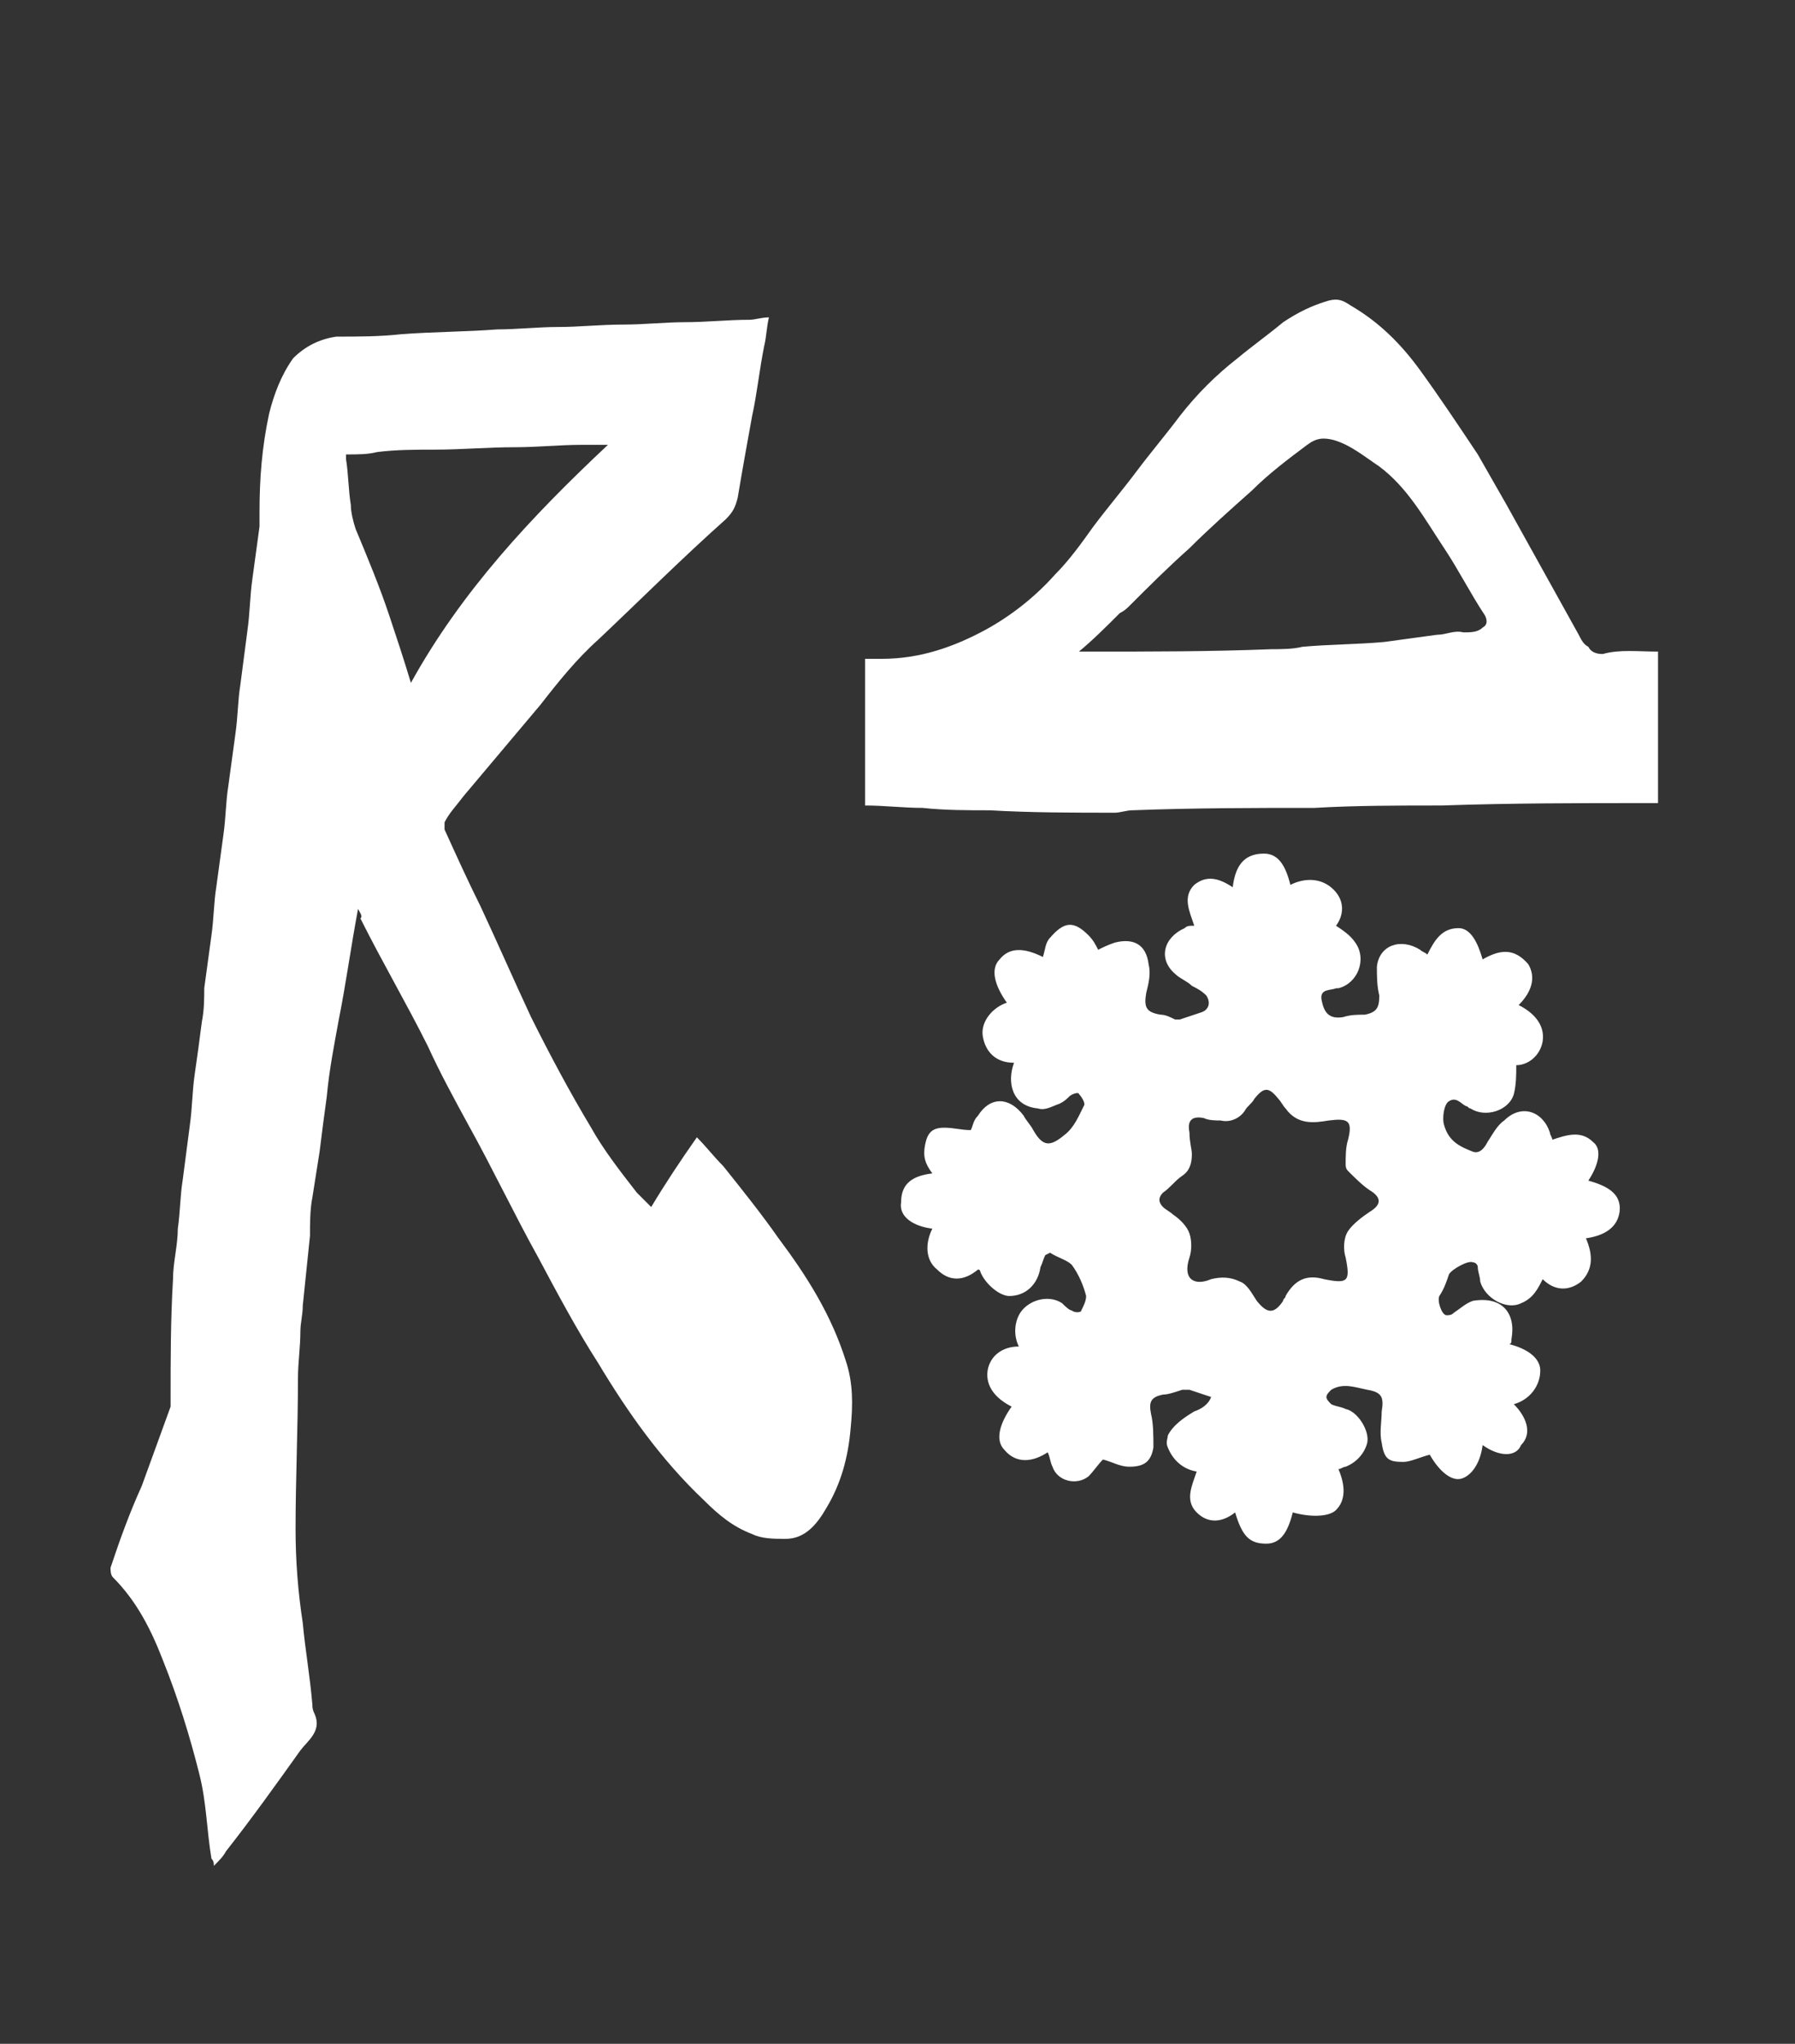 <svg xmlns="http://www.w3.org/2000/svg" xmlns:xlink="http://www.w3.org/1999/xlink" id="Capa_1" x="0px" y="0px" viewBox="0 0 74.7 85" style="enable-background:new 0 0 74.7 85;" xml:space="preserve">
<rect x="0" y="0" width="74.7" height="85" fill="#333333" stroke="none"/>
<style type="text/css">
	.st0{fill:#FFFFFF;}
</style>
<g>
	<path class="st0" d="M14.9,37.8c-0.3,1.6-0.5,3.1-0.8,4.6c-0.2,1.1-0.4,2.1-0.5,3.2c-0.1,0.7-0.2,1.5-0.3,2.3   c-0.1,0.6-0.2,1.3-0.3,1.9c-0.1,0.5-0.1,1.1-0.1,1.6c-0.1,1-0.2,1.9-0.3,2.9c0,0.4-0.1,0.7-0.1,1.1c0,0.6-0.1,1.3-0.1,1.9   c0,2.1-0.1,4.2-0.1,6.3c0,1.3,0.1,2.6,0.3,3.9c0.1,1.1,0.3,2.2,0.4,3.4c0,0.1,0,0.2,0.1,0.4c0.3,0.7-0.3,1.1-0.6,1.5   c-1,1.4-2,2.8-3.1,4.2c-0.1,0.2-0.3,0.4-0.5,0.6c0-0.1,0-0.2-0.1-0.3c-0.2-1.2-0.2-2.3-0.5-3.5c-0.4-1.6-0.9-3.2-1.5-4.7   c-0.5-1.3-1.1-2.5-2.1-3.5c-0.1-0.1-0.1-0.3-0.1-0.4c0.4-1.2,0.8-2.3,1.3-3.4c0.4-1.1,0.8-2.2,1.2-3.3c0-0.1,0-0.2,0-0.3   c0-1.7,0-3.3,0.1-5c0-0.7,0.2-1.4,0.2-2.1c0.1-0.7,0.1-1.4,0.2-2c0.1-0.8,0.2-1.5,0.3-2.3c0.1-0.7,0.1-1.4,0.2-2.1   c0.1-0.7,0.2-1.4,0.3-2.2c0.1-0.5,0.1-1,0.1-1.4c0.1-0.7,0.2-1.5,0.3-2.2c0.1-0.7,0.1-1.4,0.2-2c0.1-0.7,0.2-1.5,0.3-2.2   c0.1-0.7,0.1-1.4,0.2-2c0.1-0.7,0.2-1.5,0.3-2.2c0.1-0.7,0.1-1.4,0.2-2c0.1-0.8,0.2-1.5,0.3-2.3c0.1-0.7,0.1-1.4,0.2-2.1   c0.1-0.7,0.2-1.5,0.3-2.2c0-0.2,0-0.4,0-0.6c0-1.4,0.1-2.7,0.4-4.1c0.2-0.8,0.5-1.6,1-2.3c0.5-0.5,1.1-0.8,1.8-0.9   c0.9,0,1.8,0,2.7-0.1c1.3-0.1,2.7-0.1,4-0.2c0.8,0,1.7-0.1,2.5-0.1c0.9,0,1.8-0.1,2.7-0.1c0.9,0,1.8-0.1,2.6-0.1   c0.9,0,1.8-0.1,2.7-0.1c0.2,0,0.5-0.1,0.8-0.1c-0.1,0.4-0.1,0.8-0.2,1.2c-0.2,1-0.3,2-0.5,2.9c-0.2,1.1-0.4,2.2-0.6,3.4   c-0.1,0.4-0.2,0.6-0.5,0.9c-1.8,1.6-3.5,3.3-5.3,5c-0.9,0.8-1.7,1.8-2.4,2.7c-1.1,1.3-2.1,2.5-3.2,3.8c-0.3,0.4-0.6,0.7-0.8,1.1   c0,0.1,0,0.2,0,0.3c0.5,1.1,1,2.2,1.5,3.2c0.7,1.5,1.4,3.1,2.1,4.6c0.8,1.6,1.6,3.1,2.5,4.6c0.5,0.9,1.2,1.8,1.9,2.7   c0.2,0.2,0.4,0.4,0.6,0.6c0.6-1,1.2-1.9,1.9-2.9c0.4,0.4,0.7,0.8,1.1,1.2c0.8,1,1.6,2,2.3,3c1.2,1.6,2.2,3.2,2.8,5.1   c0.3,0.9,0.3,1.8,0.2,2.8c-0.1,1.2-0.4,2.3-1,3.3c-0.4,0.7-0.9,1.3-1.7,1.3c-0.5,0-1,0-1.4-0.2c-0.8-0.3-1.4-0.8-2-1.4   c-1.8-1.7-3.2-3.7-4.4-5.7c-0.9-1.4-1.7-2.9-2.5-4.4c-1-1.8-1.9-3.7-2.9-5.5c-0.6-1.1-1.2-2.2-1.7-3.3c-0.9-1.8-1.9-3.5-2.8-5.3   C15.1,38.1,15,38,14.9,37.8z M14.4,18.9c0,0.1,0,0.1,0,0.2c0.1,0.6,0.1,1.3,0.2,1.9c0,0.3,0.1,0.7,0.2,1c0.5,1.2,1,2.4,1.4,3.6   c0.3,0.9,0.6,1.8,0.9,2.8c2.1-3.8,5-6.9,8.2-9.9c-0.4,0-0.8,0-1.1,0c-0.9,0-1.8,0.1-2.8,0.1c-1.1,0-2.2,0.1-3.3,0.1   c-0.8,0-1.6,0-2.4,0.1C15.3,18.9,14.9,18.9,14.4,18.9z"></path>
	<path class="st0" d="M61.7,60.1c-0.1,0.8-0.5,1.3-0.9,1.4c-0.4,0.1-0.9-0.3-1.3-1c-0.4,0.1-0.8,0.3-1.1,0.3c-0.6,0-0.8-0.1-0.9-0.8   c-0.1-0.4,0-0.9,0-1.3c0.1-0.6,0-0.8-0.6-0.9c-0.5-0.1-1-0.3-1.5,0c-0.1,0.1-0.2,0.2-0.2,0.3c0,0.1,0.1,0.2,0.2,0.3   c0.2,0.1,0.4,0.1,0.6,0.2c0.5,0.1,1,0.9,0.9,1.4c-0.1,0.4-0.4,0.8-0.9,1c-0.1,0-0.2,0.1-0.3,0.1c0.3,0.7,0.3,1.3-0.1,1.7   c-0.3,0.3-1.1,0.3-1.8,0.1c-0.2,0.8-0.5,1.3-1.1,1.3c-0.7,0-1-0.3-1.3-1.3c-0.5,0.4-1.1,0.5-1.6,0c-0.5-0.5-0.2-1.1,0-1.7   c-0.6-0.1-1-0.5-1.2-1c-0.1-0.2,0-0.4,0-0.5c0.2-0.4,0.6-0.7,1.1-1c0.3-0.1,0.6-0.3,0.7-0.6c-0.3-0.1-0.6-0.2-0.9-0.3   c-0.1,0-0.2,0-0.3,0c-0.3,0.1-0.6,0.2-0.8,0.2c-0.5,0.1-0.6,0.3-0.5,0.8c0.1,0.4,0.1,0.9,0.1,1.4c-0.1,0.6-0.4,0.8-1,0.8   c-0.4,0-0.7-0.2-1.1-0.3c-0.2,0.2-0.4,0.5-0.6,0.7c-0.5,0.4-1.3,0.2-1.5-0.4c-0.1-0.2-0.1-0.4-0.2-0.6c-0.6,0.4-1.3,0.5-1.8-0.1   c-0.4-0.4-0.2-1.1,0.3-1.8c-0.6-0.3-1.1-0.8-1-1.5c0.1-0.6,0.6-1,1.3-1c-0.2-0.4-0.2-0.9,0-1.3c0.3-0.6,1.2-0.9,1.8-0.5   c0.1,0.1,0.3,0.3,0.4,0.3c0.1,0.1,0.4,0.1,0.4,0c0.1-0.2,0.2-0.4,0.2-0.6c-0.1-0.4-0.3-0.9-0.6-1.3c-0.2-0.2-0.6-0.3-0.9-0.5   c0,0-0.2,0.1-0.2,0.1c-0.1,0.2-0.1,0.3-0.2,0.5c-0.1,0.7-0.6,1.2-1.3,1.2c-0.4,0-1-0.5-1.2-1c0,0,0-0.1-0.1-0.1   c-0.6,0.5-1.2,0.5-1.7,0c-0.5-0.4-0.5-1.1-0.2-1.7C38,51,37.4,50.6,37.5,50c0-0.8,0.5-1.1,1.3-1.2c-0.3-0.4-0.4-0.7-0.3-1.2   c0.1-0.5,0.3-0.7,0.8-0.7c0.4,0,0.7,0.1,1.1,0.1c0.1-0.2,0.1-0.4,0.3-0.6c0.5-0.8,1.3-0.8,1.9,0c0.1,0.2,0.3,0.4,0.4,0.6   c0.4,0.7,0.7,0.7,1.3,0.2c0.4-0.3,0.6-0.8,0.8-1.2c0.1-0.1-0.1-0.4-0.2-0.5c0-0.1-0.3,0-0.4,0.1c-0.1,0.1-0.2,0.2-0.4,0.3   c-0.3,0.1-0.6,0.3-0.9,0.2c-1.1-0.1-1.3-1.1-1-1.9c-0.8,0-1.2-0.5-1.3-1.1c-0.1-0.6,0.4-1.2,1-1.4c-0.5-0.7-0.7-1.4-0.3-1.8   c0.4-0.5,1-0.5,1.8-0.1c0.1-0.3,0.1-0.6,0.3-0.8c0.6-0.7,1-0.7,1.6-0.1c0.2,0.2,0.3,0.4,0.4,0.6c0.2-0.1,0.4-0.2,0.7-0.3   c0.8-0.2,1.3,0.1,1.4,0.9c0.1,0.4,0,0.8-0.1,1.2c-0.1,0.6,0,0.8,0.6,0.9c0.2,0,0.4,0.1,0.6,0.2c0.1,0,0.2,0,0.2,0   c0.3-0.1,0.6-0.2,0.9-0.3c0.3-0.1,0.4-0.4,0.2-0.7c-0.2-0.2-0.4-0.3-0.6-0.4c-0.2-0.2-0.5-0.3-0.7-0.5c-0.7-0.6-0.5-1.5,0.4-1.9   c0.1-0.1,0.2-0.1,0.4-0.1c-0.2-0.6-0.5-1.2,0-1.7c0.5-0.4,1-0.3,1.6,0.1c0.1-0.8,0.4-1.4,1.3-1.4c0.6,0,0.9,0.5,1.1,1.3   c0.6-0.3,1.3-0.3,1.8,0.2c0.5,0.5,0.4,1.1,0.1,1.5c0.3,0.2,0.6,0.4,0.8,0.7c0.5,0.7,0.1,1.7-0.7,1.9c0,0,0,0-0.1,0   c-0.2,0.1-0.7,0-0.6,0.5c0.1,0.5,0.3,0.8,0.9,0.7c0.3-0.1,0.6-0.1,0.9-0.1c0.5-0.1,0.6-0.3,0.6-0.8c-0.1-0.4-0.1-0.8-0.1-1.2   c0.1-0.9,1-1.2,1.8-0.7c0.1,0.1,0.2,0.1,0.3,0.2c0.3-0.6,0.6-1.1,1.3-1.1c0.5,0,0.8,0.6,1,1.3c0.7-0.4,1.3-0.5,1.9,0.2   c0.3,0.5,0.2,1.1-0.4,1.7c0.6,0.3,1.1,0.8,1,1.5c-0.1,0.6-0.6,1-1.1,1c0,0.4,0,0.8-0.1,1.2c-0.2,0.7-1.2,1-1.8,0.6   c-0.1,0-0.1-0.1-0.2-0.1c-0.2-0.1-0.4-0.4-0.7-0.2c-0.2,0.1-0.3,0.7-0.2,1c0.2,0.7,0.7,0.9,1.2,1.1c0.3,0.1,0.5-0.2,0.6-0.4   c0.2-0.3,0.4-0.7,0.7-0.9c0.7-0.7,1.6-0.4,1.9,0.5c0,0.1,0.1,0.2,0.1,0.3c0.6-0.2,1.2-0.4,1.7,0.1c0.4,0.3,0.2,1-0.2,1.6   c0.7,0.2,1.4,0.5,1.3,1.3c-0.1,0.7-0.7,1-1.4,1.1c0.3,0.7,0.3,1.3-0.2,1.8c-0.5,0.4-1.1,0.4-1.6-0.1c-0.2,0.4-0.4,0.8-0.9,1   c-0.6,0.3-1.5-0.2-1.7-0.9c0-0.2-0.1-0.4-0.1-0.6c0-0.1-0.1-0.2-0.2-0.2c-0.2-0.1-0.9,0.3-1,0.5c-0.1,0.3-0.2,0.6-0.4,0.9   c-0.1,0.2,0.1,0.8,0.3,0.8c0.1,0,0.2,0,0.3-0.1c0.3-0.2,0.5-0.4,0.8-0.5c1.2-0.2,1.8,0.5,1.6,1.6c0,0.1,0,0.2-0.1,0.2   c0.8,0.2,1.3,0.6,1.3,1.1c0,0.6-0.4,1.2-1.1,1.4c0.5,0.5,0.8,1.2,0.3,1.7C63.1,60.6,62.4,60.6,61.7,60.1z M49.6,48   c0,0.4-0.1,0.7-0.4,0.9c-0.3,0.2-0.5,0.5-0.8,0.7c-0.2,0.2-0.2,0.4,0,0.6c0.1,0.1,0.3,0.2,0.4,0.3c0.3,0.2,0.6,0.5,0.7,0.8   c0.1,0.3,0.1,0.7,0,1c-0.3,0.9,0.2,1.2,0.9,0.9c0.4-0.1,0.8-0.1,1.2,0.1c0.3,0.1,0.5,0.5,0.7,0.8c0.4,0.5,0.7,0.6,1.1,0   c0-0.1,0.1-0.1,0.1-0.2c0.4-0.7,0.9-0.9,1.6-0.7c1,0.2,1.1,0.1,0.9-0.9c-0.1-0.3-0.1-0.8,0.1-1.1c0.2-0.3,0.6-0.6,0.9-0.8   c0.5-0.3,0.5-0.6,0-0.9c-0.3-0.2-0.6-0.5-0.9-0.8C56,48.6,56,48.5,56,48.4c0-0.3,0-0.7,0.1-1c0.2-0.8,0-0.9-0.8-0.8   c-0.6,0.1-1.3,0.2-1.8-0.5c-0.1-0.1-0.2-0.3-0.3-0.4c-0.4-0.5-0.6-0.5-1,0c-0.1,0.2-0.3,0.3-0.4,0.5c-0.2,0.3-0.6,0.5-1,0.4   c-0.2,0-0.5,0-0.7-0.1c-0.5-0.1-0.7,0.1-0.6,0.6C49.5,47.5,49.6,47.8,49.6,48z"></path>
	<path class="st0" d="M69,27.1c0,2.1,0,4.2,0,6.3c-0.1,0-0.2,0-0.4,0c-2.9,0-5.7,0-8.6,0.1c-1.8,0-3.6,0-5.3,0.1c-2.5,0-5,0-7.6,0.1   c-0.2,0-0.5,0.1-0.7,0.1c-1.7,0-3.5,0-5.2-0.1c-0.9,0-1.9,0-2.8-0.1c-0.8,0-1.6-0.1-2.4-0.1c0-2,0-4,0-6.1c0.2,0,0.5,0,0.7,0   c1.6,0,3-0.5,4.3-1.2c1.1-0.6,2.1-1.4,2.9-2.3c0.6-0.6,1.1-1.3,1.6-2c0.6-0.8,1.2-1.5,1.8-2.3c0.6-0.8,1.2-1.5,1.8-2.3   c0.7-0.9,1.5-1.7,2.4-2.4c0.6-0.5,1.3-1,1.9-1.5c0.6-0.4,1.2-0.7,1.9-0.9c0.4-0.1,0.6,0,0.9,0.2c1.2,0.7,2.1,1.6,2.9,2.7   c0.8,1.1,1.6,2.3,2.4,3.5c0.4,0.7,0.8,1.4,1.2,2.1c1,1.8,2,3.6,3,5.4c0.1,0.2,0.2,0.4,0.4,0.5c0.1,0.2,0.3,0.3,0.6,0.3   C67.4,27,68.2,27.1,69,27.1z M44.9,27.1c0.2,0,0.3,0,0.5,0c2.5,0,5,0,7.5-0.1c0.4,0,0.9,0,1.3-0.1c1.1-0.1,2.3-0.1,3.4-0.2   c0.7-0.1,1.5-0.2,2.2-0.3c0.4,0,0.7-0.2,1.1-0.1c0.3,0,0.6,0,0.8-0.2c0.2-0.1,0.2-0.3,0.1-0.5c-0.6-0.9-1.1-1.9-1.7-2.8   c-0.8-1.2-1.5-2.5-2.7-3.4c-0.6-0.4-1.2-0.9-1.9-1.1c-0.4-0.1-0.7-0.1-1.1,0.2c-0.8,0.6-1.6,1.2-2.3,1.9c-0.9,0.8-1.8,1.6-2.6,2.4   c-0.9,0.8-1.7,1.6-2.5,2.4c-0.1,0.1-0.2,0.2-0.4,0.3C46,26.1,45.5,26.6,44.9,27.1z"></path>
</g>
</svg>